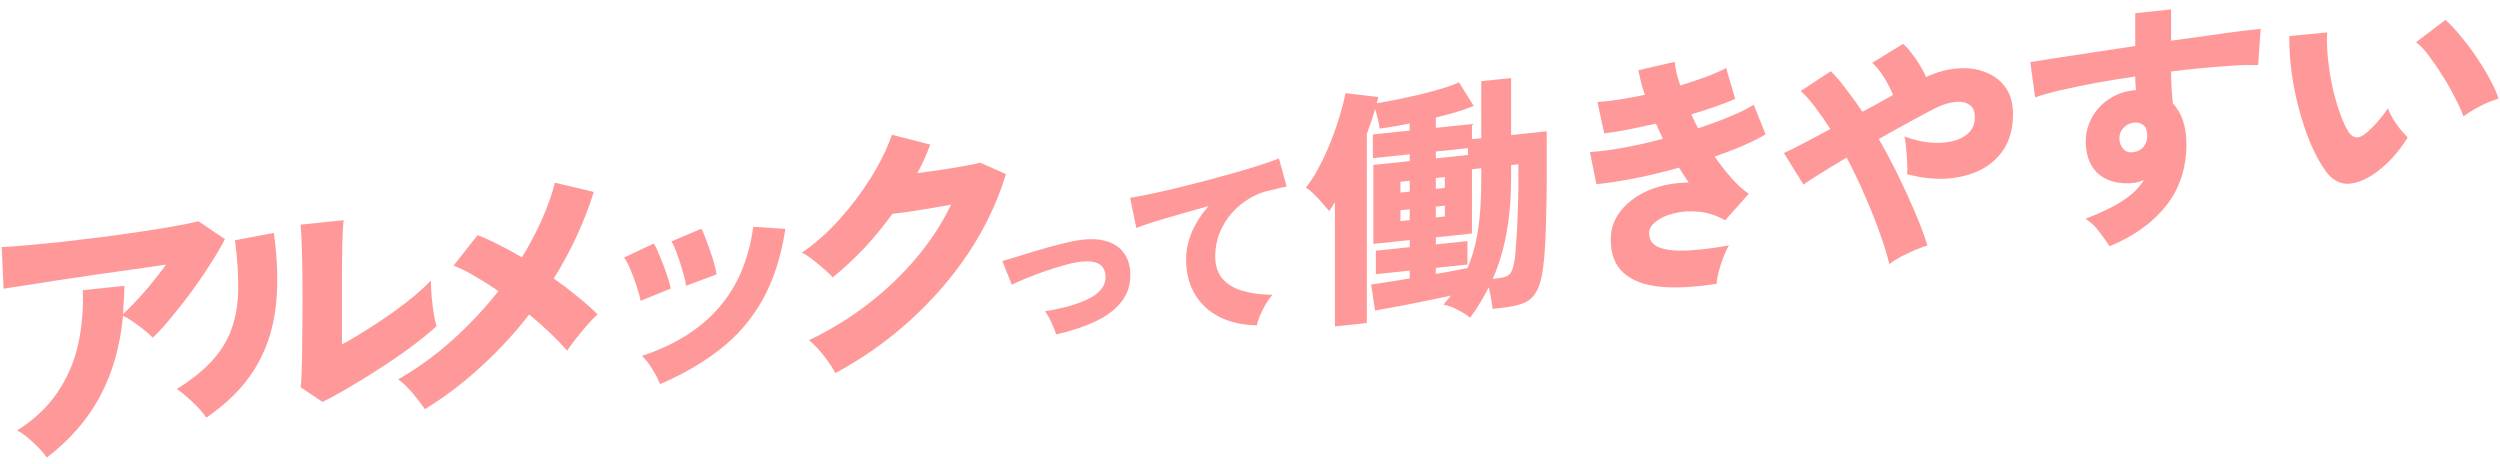 <svg width="1288" height="239" viewBox="0 0 1288 239" fill="none" xmlns="http://www.w3.org/2000/svg">
<path d="M1222.5 89.995C1217.5 93.207 1212.98 94.766 1208.92 94.672C1204.87 94.491 1201.38 92.431 1198.45 88.493C1195.61 84.632 1192.98 79.925 1190.57 74.372C1188.24 68.81 1186.21 62.826 1184.49 56.42C1182.77 50.015 1181.47 43.564 1180.61 37.068C1179.75 30.485 1179.36 24.329 1179.45 18.6L1198.97 16.678C1198.71 20.692 1198.84 25.185 1199.36 30.158C1199.87 35.043 1200.65 39.945 1201.68 44.863C1202.81 49.772 1204.1 54.273 1205.56 58.365C1207.03 62.458 1208.54 65.723 1210.09 68.16C1212.33 71.218 1215 71.587 1218.1 69.267C1220.09 67.759 1222.2 65.76 1224.44 63.272C1226.68 60.783 1228.62 58.282 1230.26 55.77C1230.77 57.276 1231.59 59.01 1232.71 60.972C1233.92 62.925 1235.21 64.782 1236.59 66.544C1238.06 68.297 1239.35 69.721 1240.47 70.817C1237.8 75.084 1234.95 78.806 1231.94 81.983C1228.92 85.16 1225.78 87.831 1222.5 89.995ZM1269.17 60C1268.31 57.49 1266.93 54.429 1265.04 50.815C1263.23 47.105 1261.11 43.34 1258.7 39.52C1256.29 35.614 1253.87 32.054 1251.46 28.841C1249.05 25.628 1246.81 23.264 1244.74 21.748L1259.86 10.278C1262.19 12.2 1264.73 14.88 1267.49 18.316C1270.34 21.657 1273.09 25.311 1275.77 29.277C1278.44 33.243 1280.81 37.154 1282.88 41.009C1284.95 44.779 1286.41 48.048 1287.27 50.817C1284 51.768 1280.72 53.109 1277.45 54.84C1274.17 56.571 1271.41 58.291 1269.17 60Z" fill="#FF9999"/>
<path d="M1086.88 126.871C1085.58 124.84 1083.86 122.421 1081.7 119.614C1079.64 116.798 1077.22 114.495 1074.46 112.705C1082.83 109.486 1089.38 106.285 1094.12 103.1C1098.86 99.915 1102.3 96.476 1104.46 92.782C1103.6 93.133 1102.74 93.44 1101.87 93.704C1101.1 93.959 1100.24 94.136 1099.29 94.236C1092.22 94.979 1086.4 93.64 1081.83 90.221C1077.35 86.705 1074.94 81.325 1074.59 74.082C1074.42 69.42 1075.37 65.117 1077.44 61.172C1079.51 57.142 1082.44 53.844 1086.23 51.279C1090.02 48.627 1094.33 47.047 1099.16 46.54C1099.33 46.522 1099.55 46.499 1099.81 46.472C1100.06 46.444 1100.28 46.465 1100.45 46.534C1100.19 44.308 1100.06 41.938 1100.06 39.425C1093.08 40.418 1086.32 41.52 1079.77 42.728C1073.22 43.936 1067.22 45.173 1061.79 46.437C1056.45 47.692 1052.01 48.938 1048.48 50.176L1046.02 31.975C1048.78 31.511 1052.92 30.86 1058.43 30.02C1063.95 29.18 1070.33 28.207 1077.57 27.099C1084.81 25.991 1092.31 24.857 1100.06 23.695V6.795L1118.55 4.851V20.971C1125.45 19.987 1131.95 19.086 1138.07 18.269C1144.19 17.366 1149.58 16.627 1154.24 16.051C1158.89 15.475 1162.38 15.065 1164.71 14.82L1163.41 33.546C1158.67 33.351 1152.3 33.588 1144.28 34.257C1136.35 34.831 1127.77 35.689 1118.55 36.831C1118.55 39.691 1118.64 42.542 1118.81 45.384C1118.98 48.139 1119.2 50.76 1119.46 53.246C1124.11 58.217 1126.44 65.209 1126.44 74.222C1126.44 86.529 1122.99 97.075 1116.1 105.86C1109.2 114.644 1099.46 121.648 1086.88 126.871ZM1099.42 78.362C1101.66 77.954 1103.34 76.997 1104.46 75.493C1105.67 73.892 1106.27 72.052 1106.27 69.972C1106.27 68.672 1105.97 67.187 1105.36 65.517C1103.81 63.687 1101.83 62.899 1099.42 63.153C1097.26 63.379 1095.45 64.306 1093.99 65.933C1092.52 67.474 1091.83 69.323 1091.92 71.481C1092 73.725 1092.74 75.555 1094.12 76.97C1095.5 78.298 1097.26 78.762 1099.42 78.362Z" fill="#FF9999"/>
<path d="M973.361 136.071C972.241 131.249 970.56 125.792 968.319 119.701C966.164 113.601 963.622 107.238 960.691 100.613C957.847 93.978 954.744 87.501 951.383 81.181C946.383 84.133 941.901 86.858 937.937 89.354C933.972 91.764 931.041 93.676 929.145 95.088L919.061 78.858C921.732 77.624 925.137 75.923 929.274 73.755C933.498 71.578 938.066 69.147 942.979 66.465C940.393 62.403 937.807 58.688 935.222 55.32C932.722 51.943 930.222 49.129 927.723 46.878L943.237 36.667C945.909 39.333 948.581 42.476 951.253 46.095C954.011 49.618 956.77 53.445 959.528 57.575C962.286 56.072 965.001 54.617 967.673 53.209C970.345 51.715 972.887 50.278 975.301 48.897C974.18 46.068 972.629 43.068 970.646 39.897C968.664 36.725 966.638 34.208 964.57 32.345L980.472 22.614C981.851 23.769 983.274 25.309 984.739 27.235C986.29 29.152 987.712 31.213 989.005 33.417C990.384 35.612 991.505 37.704 992.367 39.694C997.797 37.13 1003.14 35.658 1008.4 35.279C1013.66 34.813 1018.44 35.437 1022.75 37.15C1027.15 38.768 1030.64 41.391 1033.22 45.02C1035.81 48.648 1037.1 53.192 1037.1 58.652C1037.1 65.758 1035.59 71.724 1032.58 76.547C1029.56 81.285 1025.46 84.965 1020.29 87.588C1015.12 90.125 1009.26 91.608 1002.71 92.037C996.245 92.369 989.522 91.603 982.541 89.736C982.713 88.072 982.713 86.035 982.541 83.626C982.455 81.122 982.282 78.67 982.024 76.271C981.851 73.775 981.55 71.77 981.119 70.256C985.17 71.823 989.307 72.862 993.53 73.371C997.754 73.794 1001.68 73.642 1005.3 72.915C1008.92 72.101 1011.85 70.666 1014.09 68.611C1016.33 66.555 1017.45 63.794 1017.45 60.327C1017.45 57.207 1016.46 55.058 1014.47 53.88C1012.58 52.606 1010.08 52.175 1006.98 52.588C1003.96 52.905 1000.68 53.943 997.15 55.701C993.617 57.459 989.264 59.78 984.092 62.663C978.921 65.46 973.534 68.453 967.931 71.642C971.551 77.848 974.956 84.25 978.145 90.848C981.334 97.36 984.222 103.686 986.807 109.828C989.393 115.883 991.462 121.429 993.013 126.466C991.203 127.003 989.048 127.792 986.549 128.835C984.049 129.964 981.593 131.133 979.179 132.34C976.852 133.624 974.913 134.868 973.361 136.071Z" fill="#FF9999"/>
<path d="M884.411 146.201C873.12 147.994 863.381 148.498 855.192 147.712C847.09 146.917 840.841 144.54 836.446 140.582C832.05 136.624 829.852 130.875 829.852 123.335C829.852 117.789 831.619 112.836 835.153 108.478C838.687 104.033 843.47 100.541 849.504 98C855.623 95.45 862.476 94.123 870.06 94.019C869.199 92.723 868.337 91.47 867.475 90.261C866.699 88.956 865.88 87.655 865.018 86.359C857.347 88.552 849.762 90.389 842.264 91.871C834.765 93.352 828.171 94.349 822.483 94.86L819.121 78.313C823.948 78.066 829.68 77.333 836.316 76.116C842.953 74.898 849.762 73.359 856.744 71.499C856.14 70.176 855.537 68.896 854.934 67.659C854.33 66.336 853.727 65.013 853.124 63.689C848.125 64.821 843.298 65.849 838.644 66.771C834.075 67.685 830.024 68.327 826.49 68.699L823 52.556C830.154 52.064 838.299 50.818 847.435 48.817C846.573 46.395 845.884 44.127 845.366 42.015C844.849 39.816 844.418 37.868 844.074 36.17L862.82 31.86C862.993 33.489 863.294 35.364 863.725 37.485C864.243 39.511 864.889 41.696 865.665 44.041C870.233 42.608 874.586 41.154 878.723 39.679C882.86 38.117 886.394 36.576 889.324 35.054L893.979 50.945C891.134 52.198 887.773 53.504 883.894 54.865C880.016 56.226 875.835 57.576 871.353 58.913C871.87 60.072 872.431 61.27 873.034 62.507C873.637 63.743 874.241 64.936 874.844 66.086C880.705 64.17 886.135 62.17 891.134 60.084C896.22 57.99 900.357 55.952 903.546 53.97L909.623 69.191C906.347 71.182 902.426 73.154 897.857 75.108C893.375 77.052 888.549 78.903 883.377 80.659C886.135 84.616 888.98 88.261 891.91 91.593C894.841 94.925 897.857 97.684 900.96 99.871L888.807 113.499C884.411 111.014 879.886 109.54 875.232 109.076C870.664 108.602 866.44 108.873 862.562 109.887C858.683 110.815 855.537 112.229 853.124 114.129C850.797 115.934 849.633 117.92 849.633 120.086C849.633 123.64 851.357 126.102 854.805 127.473C858.338 128.835 863.208 129.363 869.414 129.057C875.62 128.752 882.731 127.874 890.747 126.425C889.712 128.18 888.721 130.321 887.773 132.848C886.825 135.287 886.049 137.709 885.446 140.112C884.842 142.516 884.498 144.545 884.411 146.201Z" fill="#FF9999"/>
<path d="M757.451 163.704C755.555 162.17 753.314 160.759 750.728 159.471C748.229 158.173 745.858 157.339 743.617 156.968C745.083 155.341 746.375 153.775 747.496 152.27C743.359 153.225 738.834 154.177 733.921 155.127C729.094 156.154 724.397 157.081 719.828 157.908C715.346 158.726 711.554 159.428 708.451 160.014L706.382 146.581C708.537 146.268 711.382 145.839 714.915 145.295C718.449 144.75 722.242 144.135 726.293 143.449V139.419L708.839 141.253V129.163L726.293 127.329V123.689L707.546 125.659V84.969L726.293 82.999V79.489L707.287 81.486V69.266L726.293 67.269V63.629C723.448 64.188 720.69 64.694 718.018 65.148C715.433 65.594 713.019 65.977 710.778 66.299C710.606 64.758 710.304 63.099 709.873 61.325C709.442 59.463 708.968 57.736 708.451 56.144C707.331 60.162 705.908 64.471 704.185 69.073V166.442L687.765 168.168V104.208C687.248 105.043 686.731 105.834 686.214 106.581C685.783 107.32 685.308 108.063 684.791 108.811C684.016 107.766 682.895 106.453 681.43 104.874C680.051 103.199 678.586 101.62 677.034 100.136C675.483 98.566 674.06 97.415 672.768 96.684C675.267 93.562 677.594 89.894 679.749 85.681C681.99 81.459 684.016 77.042 685.826 72.432C687.636 67.822 689.144 63.417 690.351 59.217C691.644 54.921 692.592 51.181 693.195 47.998L710.132 49.987L709.356 53.189C712.2 52.717 715.605 52.099 719.57 51.335C723.621 50.476 727.715 49.569 731.852 48.614C736.076 47.564 739.954 46.506 743.488 45.441C747.022 44.377 749.737 43.355 751.633 42.375L759.261 54.574C754.348 56.65 747.841 58.634 739.739 60.526V65.856L758.356 63.899V71.699L763.14 71.196V41.816L778.525 40.199V69.579L796.884 67.649V92.089C796.884 97.723 796.798 103.452 796.625 109.277C796.539 115.006 796.367 120.354 796.108 125.321C795.85 130.288 795.505 134.311 795.074 137.39C794.384 143.182 793.178 147.512 791.454 150.38C789.816 153.239 787.532 155.212 784.602 156.3C781.671 157.388 778.008 158.163 773.612 158.625L768.958 159.115C768.872 157.65 768.613 155.901 768.182 153.866C767.837 151.822 767.449 149.87 767.018 148.008C764.26 153.412 761.071 158.643 757.451 163.704ZM769.087 143.631L772.061 143.318C774.819 143.029 776.715 142.353 777.749 141.291C778.87 140.133 779.732 137.702 780.335 133.999C780.594 132.238 780.852 129.351 781.111 125.337C781.456 121.228 781.714 116.434 781.886 110.956C782.145 105.382 782.274 99.605 782.274 93.625V84.655L778.525 85.049V91.289C778.525 101.776 777.749 111.261 776.198 119.744C774.733 128.131 772.362 136.093 769.087 143.631ZM739.739 141.126C742.928 140.617 745.901 140.088 748.66 139.538C751.504 138.979 753.96 138.504 756.029 138.113C758.528 132.391 760.339 125.917 761.459 118.693C762.58 111.382 763.14 102.786 763.14 92.906V86.666L758.356 87.169V120.319L739.739 122.276V125.916L756.029 124.203V136.293L739.739 138.006V141.126ZM739.739 81.586L756.288 79.846V76.336L739.739 78.076V81.586ZM721.509 113.922L726.293 113.419V107.829L721.509 108.332V113.922ZM721.509 99.232L726.293 98.729V93.139L721.509 93.642V99.232ZM739.739 112.006L744.393 111.516V105.926L739.739 106.416V112.006ZM739.739 97.316L744.393 96.826V91.236L739.739 91.726V97.316Z" fill="#FF9999"/>
<path d="M647.576 167.612C640.35 167.505 633.985 166.107 628.482 163.419C622.979 160.664 618.702 156.747 615.652 151.668C612.602 146.588 611.077 140.548 611.077 133.548C611.077 128.882 612.072 124.211 614.061 119.535C616.116 114.785 619 110.316 622.713 106.125C617.608 107.529 612.602 108.955 607.696 110.404C602.856 111.779 598.48 113.072 594.568 114.284C590.723 115.488 587.673 116.542 585.419 117.445L582.236 101.88C584.358 101.59 587.408 101.036 591.386 100.218C595.364 99.4 599.873 98.393 604.911 97.196C609.95 95.933 615.155 94.62 620.525 93.255C625.896 91.824 631.101 90.41 636.139 89.014C641.178 87.551 645.687 86.177 649.665 84.893C653.643 83.608 656.726 82.517 658.914 81.621L662.892 96.102C661.765 96.288 660.373 96.601 658.715 97.041C657.124 97.409 655.334 97.83 653.345 98.306C649.963 99.061 646.648 100.443 643.399 102.451C640.151 104.393 637.2 106.869 634.548 109.881C631.962 112.82 629.907 116.169 628.382 119.93C626.857 123.623 626.095 127.637 626.095 131.97C626.095 136.903 627.354 140.804 629.874 143.673C632.393 146.541 635.874 148.609 640.316 149.875C644.759 151.142 649.831 151.809 655.533 151.876C654.339 153.268 653.146 154.96 651.952 156.952C650.825 158.937 649.864 160.872 649.068 162.755C648.273 164.706 647.775 166.325 647.576 167.612Z" fill="#FF9999"/>
<path d="M544.146 172.285C543.549 170.414 542.72 168.334 541.659 166.046C540.598 163.691 539.504 161.806 538.377 160.391C548.389 158.739 556.113 156.46 561.55 153.555C567.053 150.577 569.738 146.861 569.605 142.409C569.473 139.289 568.279 137.115 566.025 135.885C563.771 134.655 560.356 134.347 555.781 134.962C553.461 135.272 550.743 135.891 547.626 136.819C544.577 137.673 541.394 138.674 538.079 139.822C534.764 140.971 531.615 142.168 528.631 143.415C525.714 144.588 523.261 145.68 521.272 146.689L516.398 134.501C517.99 134 520.045 133.384 522.564 132.653C525.15 131.848 527.935 130.988 530.918 130.075C533.902 129.161 536.919 128.277 539.969 127.424C543.085 126.563 545.969 125.826 548.621 125.214C551.273 124.535 553.527 124.065 555.384 123.803C561.417 122.903 566.39 123.08 570.301 124.335C574.213 125.591 577.164 127.648 579.153 130.505C581.142 133.296 582.203 136.685 582.335 140.671C582.534 146.383 581.042 151.273 577.86 155.341C574.744 159.402 570.268 162.806 564.434 165.552C558.666 168.292 551.903 170.536 544.146 172.285Z" fill="#FF9999"/>
<path d="M430.413 192.198C429.485 190.429 428.232 188.46 426.654 186.293C425.169 184.116 423.545 182.047 421.781 180.085C420.017 178.124 418.346 176.526 416.769 175.292C427.722 170.034 437.839 163.837 447.121 156.702C456.496 149.463 464.804 141.543 472.044 132.942C479.377 124.238 485.364 115.069 490.005 105.435C486.199 106.115 482.301 106.804 478.31 107.504C474.411 108.1 470.837 108.662 467.589 109.191C464.34 109.625 461.741 109.945 459.792 110.15C455.336 116.312 450.509 122.186 445.311 127.772C440.113 133.265 434.683 138.316 429.021 142.924C427.907 141.641 426.422 140.211 424.566 138.633C422.802 137.045 420.899 135.471 418.857 133.913C416.908 132.344 415.005 131.097 413.148 130.173C419.924 125.54 426.329 119.874 432.363 113.173C438.489 106.369 443.919 99.172 448.653 91.581C453.387 83.99 457.007 76.609 459.513 69.439L479.284 74.501C478.356 76.932 477.335 79.42 476.221 81.963C475.107 84.414 473.9 86.827 472.601 89.204C476.499 88.701 480.537 88.136 484.714 87.511C488.891 86.885 492.79 86.242 496.41 85.581C500.123 84.911 503 84.329 505.042 83.834L518.269 89.724C513.907 103.996 507.456 117.554 498.916 130.398C490.376 143.149 480.259 154.806 468.563 165.368C456.96 175.828 444.244 184.771 430.413 192.198Z" fill="#FF9999"/>
<path d="M340.051 197.915C339.123 195.493 337.777 192.881 336.013 190.08C334.25 187.185 332.486 184.944 330.723 183.356C347.616 177.753 360.797 169.508 370.265 158.62C379.825 147.721 385.766 133.797 388.087 116.846L404.655 117.905C402.428 132.232 398.483 144.454 392.821 154.569C387.158 164.591 379.872 173.057 370.961 179.966C362.143 186.867 351.84 192.849 340.051 197.915ZM353.418 147.23C353.232 145.29 352.675 142.828 351.747 139.846C350.911 136.76 349.937 133.783 348.823 130.913C347.802 127.941 346.827 125.756 345.899 124.361L361.354 117.836C362.282 119.512 363.257 121.836 364.278 124.809C365.392 127.678 366.413 130.651 367.341 133.727C368.269 136.709 368.872 139.259 369.151 141.377L353.418 147.23ZM330.026 155.009C329.748 153.171 329.098 150.766 328.077 147.794C327.149 144.811 326.081 141.89 324.875 139.03C323.668 136.17 322.554 134.048 321.533 132.661L336.849 125.452C337.87 127.118 338.937 129.386 340.051 132.255C341.258 135.115 342.372 138.031 343.393 141.004C344.414 143.977 345.156 146.512 345.621 148.61L330.026 155.009Z" fill="#FF9999"/>
<path d="M218.919 210.786C217.248 208.349 215.16 205.628 212.653 202.625C210.147 199.622 207.641 197.225 205.135 195.435C214.974 189.828 224.256 183.112 232.981 175.288C241.799 167.362 249.736 158.921 256.79 149.966C252.52 147.055 248.39 144.456 244.398 142.168C240.407 139.788 236.833 138.017 233.678 136.855L246.069 121.133C249.504 122.452 253.17 124.12 257.069 126.137C260.967 128.06 264.912 130.212 268.904 132.593C272.802 126.21 276.19 119.787 279.068 113.325C282.038 106.759 284.312 100.36 285.89 94.127L305.94 98.88C301.113 114.228 294.244 129.089 285.333 143.466C289.788 146.638 293.919 149.797 297.725 152.944C301.623 156.081 305.011 159.084 307.889 161.955C306.125 163.541 304.269 165.463 302.319 167.721C300.37 169.979 298.467 172.279 296.611 174.621C294.847 176.859 293.362 178.882 292.155 180.689C287.329 175.036 280.831 168.813 272.663 162.018C265.237 171.572 256.976 180.513 247.879 188.843C238.876 197.162 229.222 204.477 218.919 210.786Z" fill="#FF9999"/>
<path d="M166.148 207.094L154.87 199.459C155.149 198.03 155.334 195.164 155.427 190.861C155.613 186.454 155.706 180.985 155.706 174.451C155.799 167.815 155.845 160.483 155.845 152.457C155.845 142.563 155.752 134.78 155.566 129.106C155.381 123.339 155.149 118.883 154.87 115.739L177.008 113.412C176.73 115.868 176.498 120.373 176.312 126.925C176.219 133.468 176.173 140.893 176.173 149.2V177.48C180.071 175.39 184.202 172.949 188.565 170.158C193.02 167.356 197.383 164.471 201.653 161.502C205.922 158.44 209.821 155.464 213.348 152.573C216.875 149.589 219.753 146.906 221.981 144.525C221.981 146.859 222.12 149.644 222.398 152.882C222.677 156.026 223.048 159.02 223.512 161.864C223.976 164.616 224.44 166.667 224.905 168.018C221.749 170.963 217.711 174.281 212.791 177.971C207.872 181.662 202.581 185.344 196.919 189.02C191.257 192.695 185.734 196.122 180.35 199.301C174.966 202.48 170.232 205.078 166.148 207.094ZM106.278 215.206C104.607 212.675 102.333 210.068 99.456 207.383C96.578 204.606 93.793 202.285 91.102 200.421C98.991 195.485 105.211 190.445 109.759 185.3C114.4 180.053 117.695 174.433 119.644 168.441C121.686 162.347 122.707 155.659 122.707 148.379C122.8 141.09 122.243 132.888 121.037 123.775L141.086 119.988C143.128 134.613 143.407 147.697 141.922 159.24C140.436 170.783 136.816 181.15 131.061 190.341C125.399 199.43 117.138 207.718 106.278 215.206Z" fill="#FF9999"/>
<path d="M24.131 235.739C23.11 234.259 21.718 232.586 19.954 230.718C18.19 228.943 16.334 227.225 14.384 225.563C12.435 223.901 10.579 222.65 8.815 221.808C17.541 216.225 24.409 209.763 29.422 202.423C34.527 194.979 38.1 186.81 40.143 177.916C42.185 168.928 43.02 159.46 42.649 149.512L64.091 147.259C64.091 149.779 63.998 152.262 63.812 154.708C63.719 157.051 63.58 159.399 63.395 161.752C66.736 158.694 70.403 154.902 74.394 150.376C78.385 145.756 82.098 141.073 85.533 136.325C80.242 137.068 74.394 137.916 67.989 138.869C61.584 139.729 55.041 140.65 48.357 141.632C41.674 142.615 35.27 143.568 29.143 144.492C23.017 145.416 17.541 146.271 12.714 147.059C7.98 147.743 4.36 148.31 1.854 148.76L0.879 127.303C4.128 127.148 8.444 126.834 13.828 126.362C19.211 125.889 25.152 125.311 31.649 124.628C38.24 123.842 44.969 123.042 51.838 122.227C58.8 121.308 65.529 120.368 72.027 119.405C78.525 118.442 84.419 117.496 89.71 116.566C95.001 115.637 99.177 114.778 102.241 113.989L115.885 123.195C113.751 127.339 111.151 131.766 108.088 136.474C105.118 141.173 101.916 145.85 98.481 150.504C95.047 155.158 91.612 159.533 88.178 163.627C84.837 167.712 81.68 171.17 78.71 174.002C77.689 172.896 76.297 171.643 74.533 170.241C72.77 168.747 70.867 167.313 68.825 165.941C66.875 164.559 65.065 163.49 63.395 162.732C61.909 178.381 57.965 192.189 51.56 204.156C45.155 216.122 36.012 226.65 24.131 235.739Z" fill="#FF9999"/>
</svg>
